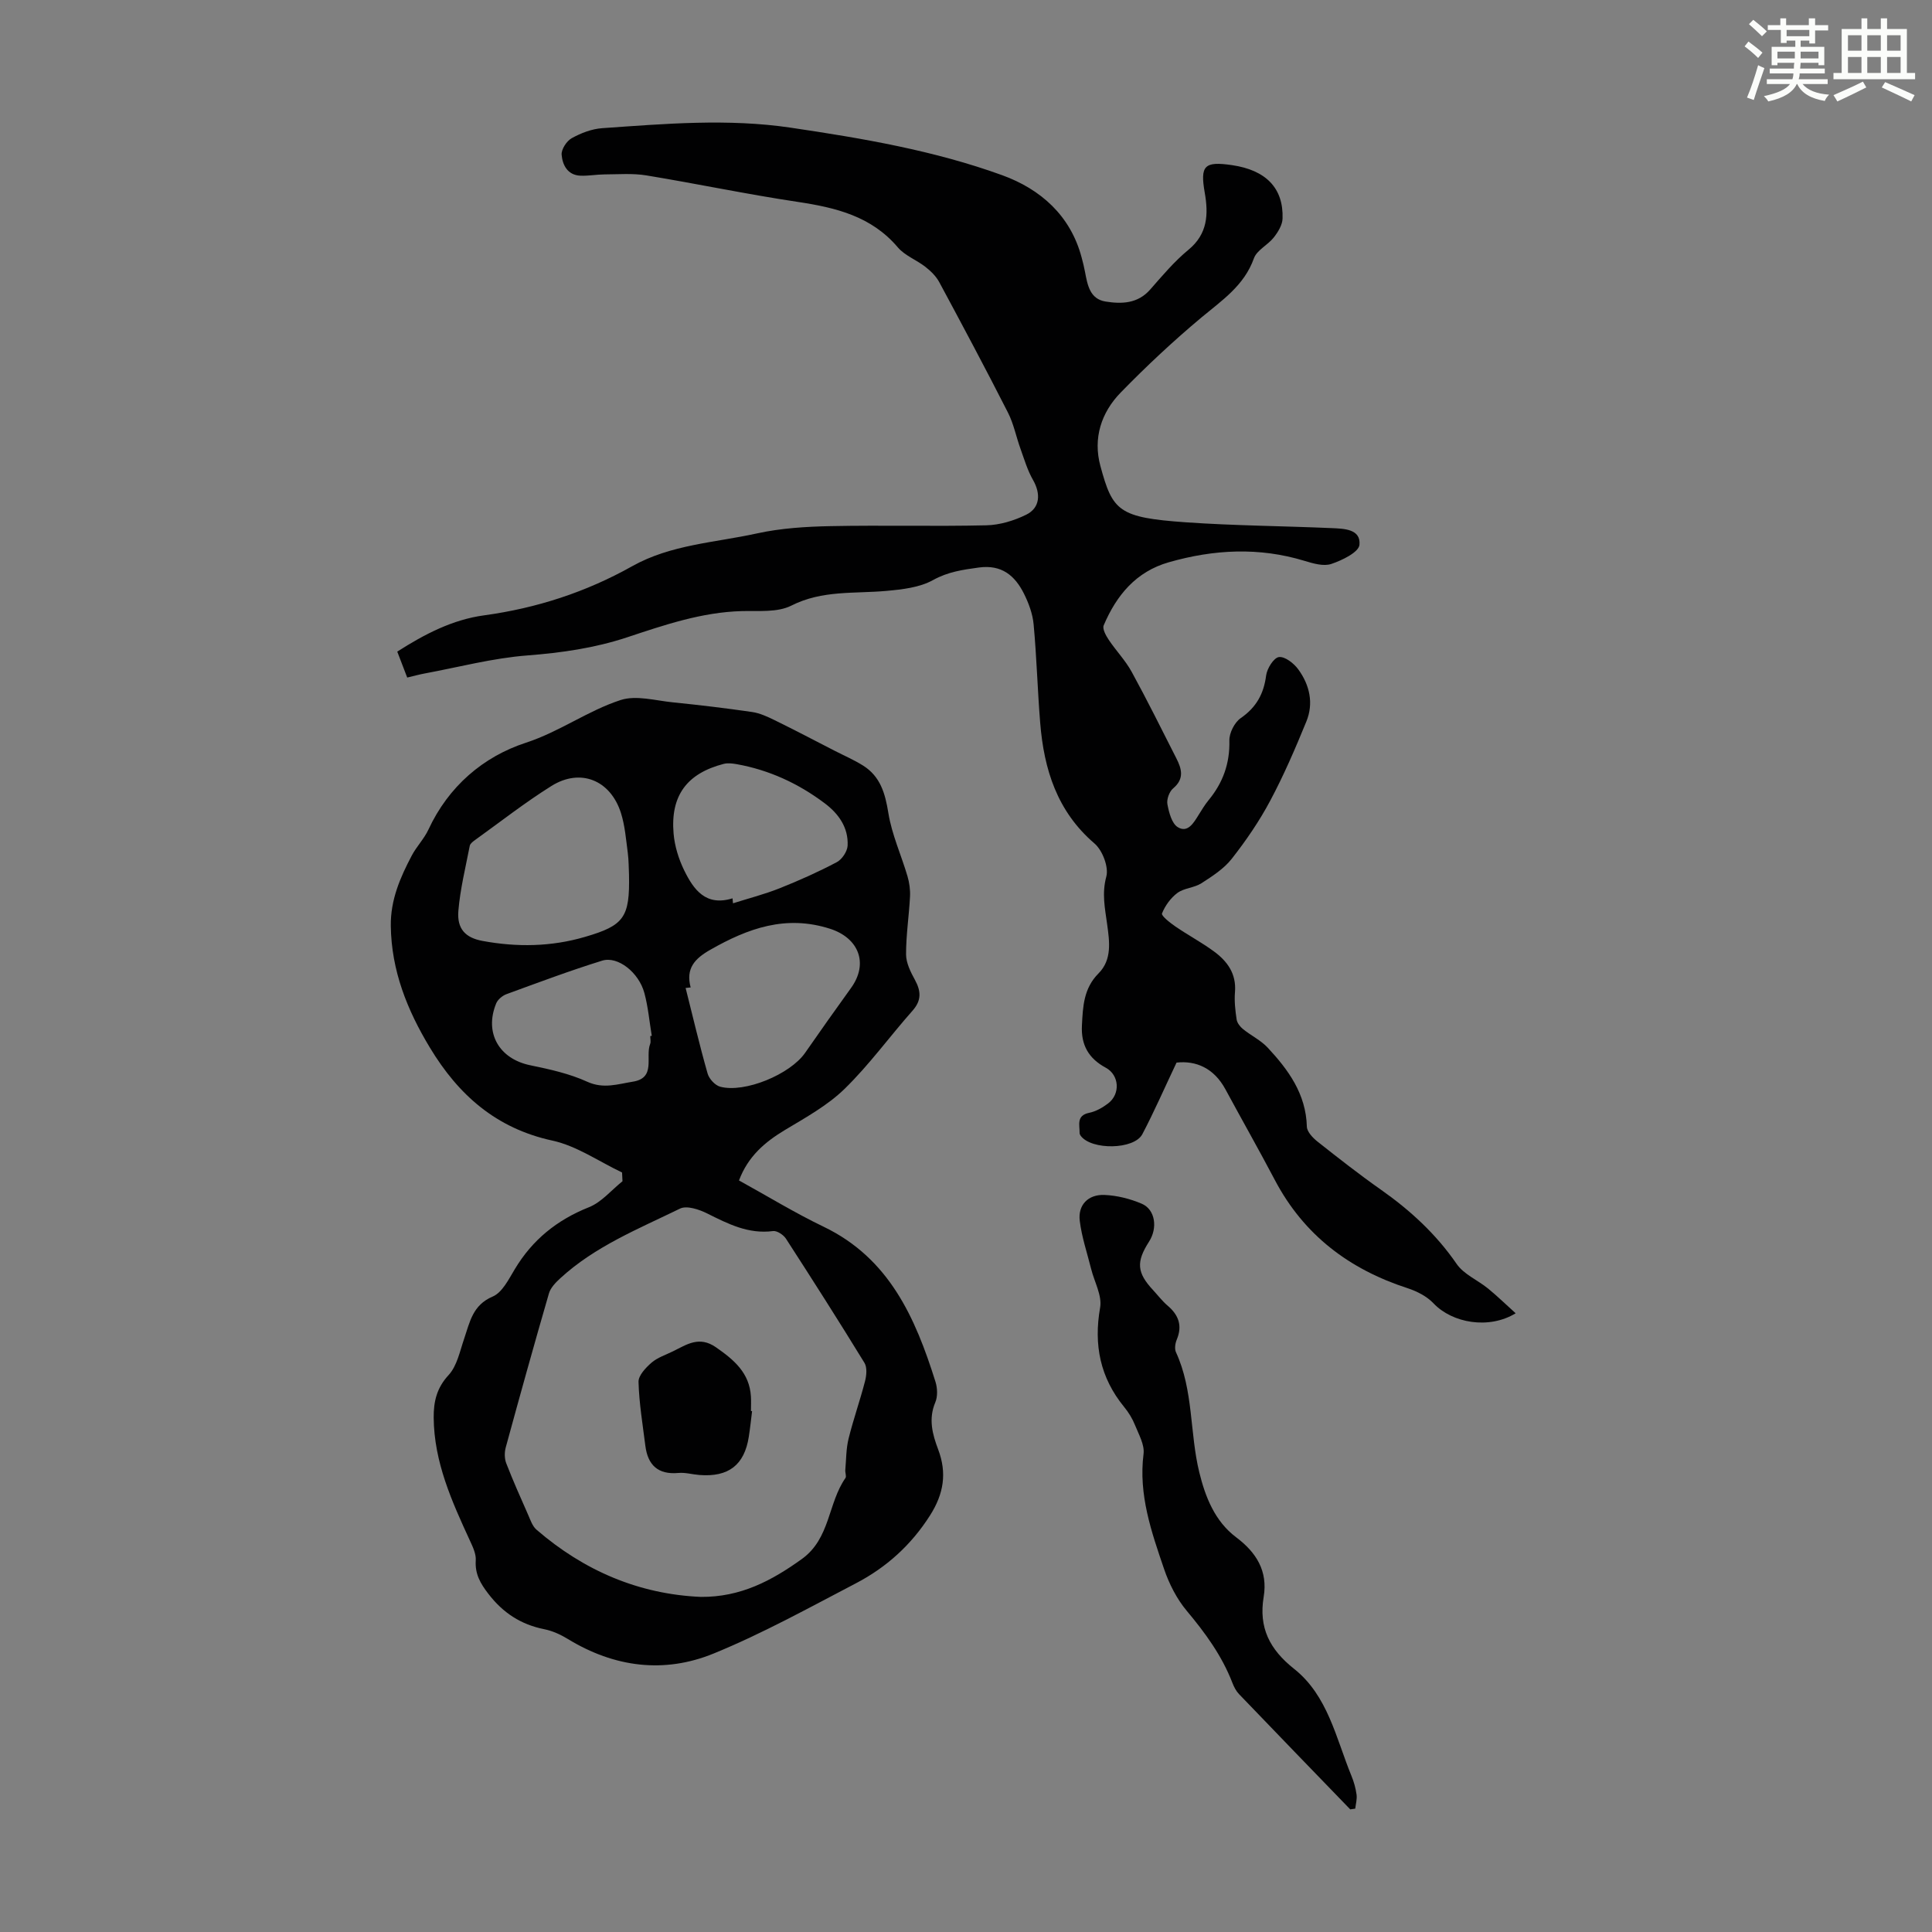 <svg enable-background="new 0 0 400 400" viewBox="0 0 400 400" xmlns="http://www.w3.org/2000/svg"><rect x="0" y="0" width="400" height="400" fill="#808080" stroke="none"/><path d="m361.2 9.6.8-1c.9.7 1.9 1.4 2.9 2.3l-.9 1.1c-1-1-2-1.8-2.8-2.4zm.5 10.6c.9-2.1 1.6-4.3 2.3-6.7.4.2.8.4 1.3.6-.7 2.1-1.5 4.3-2.2 6.6zm.4-15.2.9-.9c1 .8 2 1.6 2.8 2.4l-1 1c-.9-.9-1.8-1.7-2.7-2.5zm12.5-1.2h1.2v1.4h2.7v1.1h-2.7v2.7h-1.2v-.6h-1.8v1.3h4.9v3.8h-1.2v-.5h-3.7c0 .4-.1.9-.1 1.2h5.1v1h-5.2c0 .5-.1.9-.2 1.2h6v1h-5.2c1.1 1.3 2.9 2 5.5 2.2-.4.4-.7.8-.9 1.3-2.9-.5-4.8-1.6-5.7-3.5h-.1c-.8 1.7-2.7 2.9-5.9 3.6-.2-.4-.6-.8-.9-1.1 2.8-.6 4.6-1.4 5.4-2.5h-4.8v-1h5.3c.1-.3.2-.7.2-1.2h-4.9v-1h5c0-.4 0-.8.1-1.2h-3.5v.5h-1.2v-3.8h4.9v-1.3h-1.8v.5h-1.2v-2.7h-2.7v-1h2.6v-1.4h1.2v1.4h4.7v-1.4zm-6.6 8.3h3.6c0-.4 0-.9 0-1.4h-3.6zm1.9-4.6h4.7v-1.3h-4.7zm6.6 3.2h-3.7v1.4h3.7z" fill="#fbfcfa"/><path d="m385.3 3.8h1.3v2.2h2.8v-2.2h1.3v2.2h4.1v9.1h1.7v1.3h-16.9v-1.3h1.7v-9.1h4.1v-2.2zm.4 13.1.7 1.2c-1.8.9-3.8 1.9-6 2.9-.2-.4-.5-.8-.8-1.3 2.3-1 4.3-1.9 6.1-2.8zm-3.1-6.4h2.8v-3.2h-2.8zm0 4.6h2.8v-3.3h-2.8zm4-4.6h2.8v-3.2h-2.8zm0 4.6h2.8v-3.3h-2.8zm3.7 1.9c2.1.9 4.1 1.8 6.1 2.7l-.7 1.3c-2.2-1.1-4.2-2-6.1-2.9zm3.2-9.7h-2.8v3.2h2.8zm-2.8 7.8h2.8v-3.3h-2.8z" fill="#fbfcfa"/><g fill="#010102"><path d="m243.59 220c-2.54 5.36-4.64 10.18-7.08 14.82-1.7 3.23-10.53 3.33-12.75.35-.13-.17-.24-.4-.24-.6.02-1.69-.72-3.63 2.01-4.18 1.37-.28 2.73-1.06 3.87-1.92 2.61-1.96 2.35-5.89-.46-7.41-3.53-1.9-5.15-4.68-4.94-8.74.2-3.94.35-7.69 3.44-10.79 2.83-2.84 2.27-6.62 1.78-10.19-.45-3.28-1.12-6.36-.17-9.85.53-1.97-.79-5.43-2.44-6.85-7.76-6.65-10.47-15.36-11.25-24.98-.55-6.79-.73-13.62-1.36-20.4-.2-2.17-1.02-4.38-2-6.35-1.88-3.74-4.61-6.06-9.35-5.41-3.33.46-6.38.88-9.48 2.6-2.79 1.55-6.37 1.94-9.66 2.24-6.61.6-13.28-.19-19.66 3.04-2.88 1.46-6.79 1.05-10.25 1.14-8.3.22-16.04 2.87-23.76 5.43-6.74 2.23-13.57 3.2-20.64 3.75-7.17.55-14.24 2.43-21.35 3.75-1.08.2-2.14.5-3.54.83-.7-1.84-1.36-3.56-2.06-5.37 5.69-3.64 11.48-6.63 17.98-7.51 10.89-1.49 21.1-4.81 30.67-10.18 8.01-4.49 17.13-4.87 25.81-6.78 4.97-1.09 10.17-1.41 15.27-1.51 10.74-.22 21.49.08 32.23-.17 2.78-.06 5.74-.96 8.26-2.2 2.89-1.42 3.03-4.35 1.41-7.18-1.14-1.98-1.8-4.24-2.58-6.41-.91-2.51-1.42-5.21-2.62-7.56-4.61-9.07-9.4-18.04-14.22-27-.65-1.21-1.74-2.28-2.84-3.14-1.84-1.45-4.27-2.33-5.73-4.05-5.48-6.46-12.83-8.23-20.72-9.42-10.5-1.57-20.9-3.77-31.38-5.49-2.82-.46-5.76-.21-8.65-.2-1.67.01-3.35.34-5.02.26-2.64-.13-3.67-2.25-3.84-4.34-.09-1.11 1.04-2.84 2.09-3.42 1.91-1.06 4.14-1.92 6.29-2.07 13.02-.91 26.01-2.04 39.09-.1 14.85 2.2 29.65 4.72 43.76 9.84 7.89 2.87 14.14 8.32 16.44 17.07.26.97.51 1.95.69 2.94.51 2.69 1 5.62 4.25 6.14 3.32.53 6.67.46 9.25-2.49 2.51-2.86 4.99-5.82 7.91-8.22 4-3.29 4.16-7.37 3.38-11.82-.98-5.62-.1-6.55 5.65-5.71 7.02 1.03 10.67 4.75 10.46 11.06-.04 1.34-.95 2.81-1.83 3.93-1.23 1.56-3.49 2.6-4.1 4.3-2.02 5.66-6.6 8.69-10.89 12.27-5.82 4.87-11.39 10.08-16.69 15.52-4.03 4.13-5.76 9.46-4.21 15.19 2.53 9.35 3.75 10.7 17.73 11.68 10.03.7 20.11.76 30.16 1.2 2.54.11 6.07.18 5.75 3.46-.15 1.54-3.59 3.21-5.83 3.96-1.6.54-3.76-.1-5.54-.64-9.42-2.87-18.77-2.38-28.1.29-6.8 1.94-10.84 6.85-13.48 13.06-.31.73.45 2.11 1.03 2.98 1.52 2.28 3.48 4.29 4.78 6.68 3.22 5.88 6.19 11.89 9.23 17.87 1.11 2.18 1.7 4.24-.66 6.22-.8.67-1.38 2.28-1.19 3.29.32 1.71.91 4.01 2.17 4.76 2.05 1.23 3.27-.91 4.29-2.55.65-1.04 1.29-2.11 2.07-3.06 2.96-3.59 4.41-7.58 4.3-12.34-.04-1.57 1.07-3.76 2.36-4.65 3.22-2.23 4.76-5.02 5.25-8.83.19-1.44 1.57-3.65 2.64-3.8 1.23-.17 3.1 1.29 4.01 2.54 2.36 3.23 3.23 7.03 1.67 10.82-2.27 5.55-4.65 11.08-7.47 16.37-2.25 4.23-5 8.25-7.96 12.02-1.63 2.08-4.04 3.63-6.31 5.09-1.47.94-3.55.97-4.93 1.98-1.4 1.03-2.57 2.65-3.21 4.26-.19.48 1.68 1.95 2.79 2.71 2.58 1.77 5.36 3.25 7.88 5.09 2.81 2.04 4.75 4.63 4.44 8.46-.16 1.88.06 3.81.34 5.69.11.72.72 1.51 1.32 1.99 1.65 1.34 3.66 2.3 5.09 3.82 4.31 4.62 7.95 9.61 8.13 16.38.03 1.06 1.23 2.32 2.2 3.09 4.3 3.4 8.62 6.79 13.1 9.94 6.09 4.28 11.44 9.19 15.71 15.39 1.49 2.17 4.37 3.35 6.51 5.1 1.92 1.57 3.7 3.31 5.71 5.12-5.52 3.38-13.12 2.05-17.01-2.06-1.37-1.45-3.43-2.5-5.36-3.13-12.08-3.92-21.48-11-27.48-22.39-3.33-6.32-6.86-12.54-10.26-18.83-2.38-4.37-6.1-5.94-10.1-5.49z"/><path d="m128.79 242.75c-4.79-2.27-9.37-5.5-14.42-6.6-11.66-2.53-19.45-9.45-25.36-19.24-4.7-7.78-7.98-15.94-8.1-25.22-.07-5.38 1.95-10.02 4.35-14.57.99-1.87 2.55-3.45 3.44-5.36 4.15-8.94 11.33-15.1 20.19-17.99 7-2.29 12.82-6.63 19.59-8.83 3.24-1.06 7.25.12 10.9.48 5.45.55 10.9 1.2 16.32 1.99 1.59.23 3.16.95 4.63 1.67 4.19 2.05 8.31 4.22 12.46 6.35 1.97 1.01 4.01 1.89 5.88 3.06 3.61 2.26 4.6 5.77 5.26 9.86.72 4.45 2.67 8.7 3.96 13.08.39 1.34.59 2.8.52 4.19-.21 4-.83 7.99-.82 11.99.01 1.76.94 3.63 1.83 5.25 1.27 2.33 1.41 4.24-.48 6.38-4.75 5.36-8.98 11.23-14.09 16.21-3.53 3.44-8.06 5.93-12.35 8.51-4.15 2.5-7.62 5.44-9.5 10.44 5.83 3.21 11.53 6.7 17.52 9.58 13.6 6.54 19 18.86 23.16 32.1.41 1.31.48 3.05-.04 4.27-1.45 3.44-.59 6.6.6 9.75 1.84 4.87 1.16 9.16-1.67 13.62-3.91 6.16-9.06 10.8-15.39 14.1-9.7 5.06-19.32 10.39-29.42 14.52-10.25 4.2-20.57 2.87-30.17-2.99-1.5-.92-3.2-1.7-4.91-2.04-4.85-.97-8.55-3.39-11.58-7.34-1.66-2.16-2.78-4.1-2.6-6.9.09-1.33-.6-2.78-1.19-4.06-3.75-8.14-7.45-16.29-7.52-25.52-.02-3.28.61-6.12 3.08-8.79 1.76-1.9 2.34-4.96 3.24-7.57 1.17-3.44 1.75-6.93 5.89-8.69 1.98-.84 3.31-3.56 4.57-5.65 3.65-6.1 8.74-10.21 15.37-12.85 2.61-1.04 4.64-3.54 6.94-5.38-.03-.61-.06-1.21-.09-1.81zm16.3 87.87c8.25.07 14.67-3.35 20.92-7.84 5.91-4.25 5.38-11.55 9.03-16.77.25-.36-.08-1.09-.03-1.65.19-2.18.16-4.41.68-6.51.99-4.01 2.38-7.91 3.41-11.91.31-1.19.45-2.83-.12-3.77-5.3-8.65-10.75-17.2-16.26-25.72-.52-.8-1.85-1.68-2.67-1.57-5.11.67-9.31-1.49-13.64-3.65-1.67-.83-4.22-1.69-5.62-1-8.61 4.2-17.61 7.81-24.81 14.44-.95.87-1.99 1.95-2.33 3.12-3.08 10.61-6.04 21.26-8.95 31.92-.27 1.01-.26 2.28.11 3.24 1.39 3.59 2.96 7.11 4.52 10.64.48 1.09.9 2.39 1.75 3.12 9.87 8.53 21.26 13.36 34.01 13.91zm-14.86-149.48c-.07-1.27-.04-2.96-.26-4.62-.37-2.76-.58-5.6-1.42-8.23-2.18-6.8-8.39-9.3-14.37-5.57-5.47 3.42-10.58 7.43-15.83 11.2-.43.31-1 .74-1.09 1.19-.87 4.48-1.98 8.95-2.36 13.47-.31 3.74 1.47 5.58 5.01 6.23 7.12 1.32 14.24 1.21 21.21-.84 8.12-2.36 9.28-4.05 9.11-12.83zm12.76 23.3c-.35.04-.69.07-1.04.11 1.49 5.91 2.88 11.85 4.55 17.71.31 1.1 1.54 2.44 2.6 2.73 5.09 1.36 14.5-2.56 17.59-7.01 3.13-4.5 6.29-8.98 9.5-13.42 3.69-5.1 1.6-10.35-4.31-12.26-9.18-2.95-17.02-.11-24.84 4.35-3.23 1.84-5.09 3.87-4.05 7.79zm8.67-18.45c.03.34.07.69.1 1.03 3.21-1.02 6.5-1.86 9.62-3.1 4.04-1.61 8.03-3.39 11.87-5.42 1.08-.57 2.18-2.22 2.24-3.43.18-3.75-1.89-6.63-4.77-8.78-5.43-4.08-11.48-6.88-18.21-8.08-.87-.15-1.83-.27-2.66-.06-7.63 1.97-11.07 6.57-10.39 14.44.22 2.6 1.06 5.29 2.21 7.64 1.94 3.94 4.44 7.48 9.99 5.76zm-17.03 28.52c.1-.02.21-.03.31-.05-.49-2.96-.75-5.98-1.53-8.87-1.14-4.25-5.5-7.7-8.73-6.7-6.68 2.07-13.25 4.54-19.82 6.94-.84.31-1.8 1.11-2.13 1.91-2.51 6.12.62 11.49 7.05 12.81 4.02.83 8.12 1.73 11.82 3.42 3.37 1.53 6.33.47 9.42-.02 4.85-.77 2.55-5.1 3.58-7.79.19-.47.03-1.09.03-1.65z"/><path d="m279.55 374.61c-7.69-7.95-15.38-15.9-23.04-23.88-.6-.63-1.03-1.48-1.35-2.3-2.16-5.61-5.61-10.33-9.45-14.92-2.07-2.47-3.65-5.58-4.7-8.66-2.62-7.69-5.32-15.39-4.25-23.83.24-1.89-.99-4.03-1.77-5.97-.53-1.33-1.32-2.62-2.23-3.73-4.99-6.09-6.35-12.87-4.99-20.62.43-2.47-1.2-5.31-1.86-7.98-.83-3.32-1.95-6.6-2.36-9.97-.4-3.26 1.73-5.49 5.12-5.35 2.6.11 5.31.79 7.72 1.82 2.8 1.2 3.33 5.01 1.51 7.84-2.71 4.22-2.52 6.44.84 10.05.99 1.07 1.88 2.25 2.98 3.19 2.3 1.95 3.13 4.16 1.91 7.07-.32.76-.48 1.89-.16 2.59 3.66 7.93 2.82 16.7 4.84 24.91 1.24 5.05 3.2 10.08 7.61 13.4 4.2 3.15 6.6 7 5.71 12.35-1.06 6.36 1.23 10.88 6.29 14.89 7 5.55 8.68 14.35 11.88 22.16.51 1.23.88 2.56 1.06 3.87.13.94-.16 1.94-.27 2.92-.34.04-.69.09-1.04.15z"/><path d="m155.71 292.16c-.22 1.77-.4 3.55-.68 5.31-.91 5.85-4.21 8.39-10.23 7.91-1.45-.11-2.91-.55-4.33-.42-4.24.39-6.36-1.64-6.86-5.65-.55-4.39-1.29-8.79-1.41-13.2-.04-1.33 1.5-2.95 2.7-3.99 1.23-1.06 2.92-1.6 4.42-2.34 2.85-1.4 5.43-3.26 8.91-.84 3.74 2.6 6.94 5.29 7.24 10.18.06 1 .01 2.01.01 3.02.08 0 .16.01.23.02z"/></g></svg>